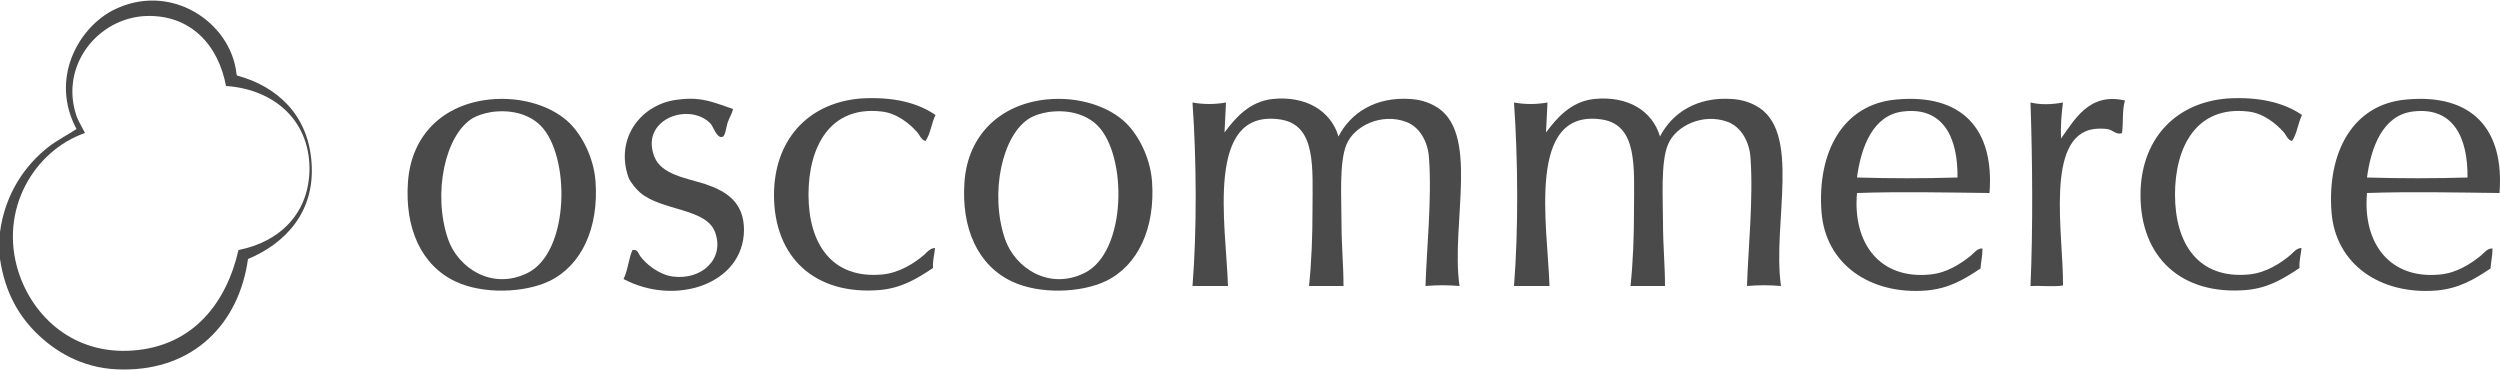 <svg xmlns="http://www.w3.org/2000/svg" width="500" height="74" viewBox="0 0 500 73.8"><style>.a{fill:#4A4A4A;}</style><path d="M0 51.7c0-1.8 0-3.6 0-5.4 1-7.6 5-13.4 9.8-17.1 1.7-1.3 3.7-2.3 5.5-3.5 -5.3-9.9 0.2-20 7.2-23.7 11.4-5.9 23.7 2.2 24.8 12.7 0 0.1 0.1 0.2 0.1 0.3 8.1 2.2 14.2 7.9 14.9 17.3 0.8 10.2-5.5 16.4-12.7 19.4C47.8 64.6 38.8 73.9 24.6 73.8c-7.1 0-12.6-2.9-16.7-6.7C3.8 63.3 1 58.4 0 51.7zM29.2 3.1c-9.7 0.4-17.3 10-13.9 20 0.4 1.1 1 2 1.7 3.4C6.9 30-0.3 41.8 3.7 54.3c2.9 9 11.1 16.6 22.9 15.7 12.1-0.9 18.7-9.6 21.1-20.1 8.2-1.6 14.2-7.3 14.2-16.4 -0.1-9.9-7.5-15.8-16.7-16.4C43.7 9 38.2 2.8 29.2 3.1z" class="a"/><path d="M97.9 19.8c6.7-0.7 12.8 1.5 16.1 4.8 2.3 2.3 4.7 6.6 5.1 11.5 0.7 9.4-2.8 16.9-9.2 20 -5 2.4-13.3 2.7-18.8 0.1 -6.8-3.2-10.2-10.6-9.5-20C82.3 26.9 88.6 20.8 97.9 19.8zM94.6 23.5c-5.6 3.3-8.1 15.1-5 24.2 2 5.8 8.8 10.3 15.9 6.8 8.5-4.2 8.6-23.5 2.6-29.5 -2-2-5.4-3.3-9.8-2.7C96.6 22.6 95.5 23 94.6 23.5z" class="a"/><path d="M146.6 21.7c-0.2 1-0.7 1.6-1.1 2.8 -0.3 0.9-0.4 2.7-1.1 2.8 -1.1 0.2-1.8-2.2-2.3-2.7 -4.3-4.4-14.2-0.8-11.2 6.7 1.4 3.5 6.3 4.2 10.1 5.4 4.2 1.4 7.8 3.6 7.8 9.2 -0.1 10.9-13.8 15.3-24.1 9.8 0.9-1.7 1-4.1 1.8-5.8 1.1-0.2 1.2 0.8 1.6 1.3 1.2 1.6 3.7 3.6 6.4 4 5.9 0.8 10.5-3.6 8.5-8.9 -1.8-4.8-10.7-4.2-15-7.9 -0.7-0.6-1.9-2-2.3-3 -2.8-8 2.7-14.9 10.1-15.6C140.5 19.2 143 20.5 146.6 21.7z" class="a"/><path d="M187.1 22.9c-0.8 1.6-1 3.8-2 5.2 -0.9-0.2-1.2-1.3-1.7-1.8 -1.5-1.7-4.1-3.8-7.1-4.1 -10.4-1.2-14.6 7.2-14.6 16.6 0 9.9 4.7 16.9 14.7 16 3.4-0.3 6.4-2.2 8.5-4 0.5-0.5 1.2-1.3 2.1-1.3 -0.1 1.3-0.5 2.5-0.4 4 -3.3 2.2-6.3 4-10.6 4.4 -13 1.1-21.2-6.5-21.2-19 0-10.8 6.6-18.4 17.3-19.3C178.5 19.2 183.5 20.4 187.1 22.9z" class="a"/><path d="M209.2 19.8c6.7-0.7 12.8 1.5 16.1 4.8 2.3 2.3 4.7 6.6 5.1 11.5 0.7 9.4-2.8 16.9-9.2 20 -5 2.4-13.3 2.7-18.8 0.1 -6.8-3.2-10.2-10.6-9.5-20C193.6 26.9 200 20.8 209.2 19.8zM206 23.5c-5.6 3.3-8.1 15.1-5 24.2 2 5.8 8.8 10.3 15.9 6.8 8.5-4.2 8.6-23.5 2.6-29.5 -2-2-5.4-3.3-9.8-2.7C207.9 22.6 206.9 23 206 23.5z" class="a"/><path d="M267.7 27.2c2.4-4.7 7.4-8 14.4-7.5 1.8 0.1 3.4 0.6 4.7 1.3 9.4 4.9 3.3 23.6 5.1 36.1 -2.3-0.2-4.5-0.2-6.8 0 0.2-7 1.3-17.5 0.7-25.6 -0.2-3.3-1.9-6.2-4.5-7.2 -5-1.9-10.5 0.8-12 4.5 -1.5 3.5-1 11-1 15.7 0 4.5 0.4 8.4 0.4 12.6 -2.3 0-4.6 0-6.9 0 0.5-4.7 0.7-9.8 0.7-15.3 0-8.3 0.8-16.9-6.4-18 -15.2-2.3-10.9 21.1-10.5 33.3 -2.4 0-4.7 0-7.1 0 0.9-11.4 0.8-25.2 0-36.7 2.2 0.4 4.4 0.4 6.7 0 -0.1 1.9-0.2 4-0.3 6 2-2.7 4.9-6.2 9.6-6.7C261.2 19 266.2 22.1 267.7 27.2z" class="a"/><path d="M332 27.2c2.4-4.7 7.4-8 14.4-7.5 1.8 0.1 3.4 0.6 4.7 1.3 9.4 4.9 3.3 23.6 5.1 36.1 -2.3-0.2-4.5-0.2-6.8 0 0.2-7 1.3-17.5 0.7-25.6 -0.2-3.3-1.9-6.2-4.5-7.2 -5-1.9-10.5 0.8-12 4.5 -1.5 3.5-1 11-1 15.7 0 4.5 0.4 8.4 0.4 12.6 -2.3 0-4.6 0-6.9 0 0.5-4.7 0.7-9.8 0.7-15.3 0-8.3 0.8-16.9-6.4-18 -15.2-2.3-10.9 21.1-10.5 33.3 -2.4 0-4.7 0-7.1 0 0.9-11.4 0.8-25.2 0-36.7 2.2 0.4 4.4 0.4 6.7 0 -0.1 1.9-0.2 4-0.3 6 2-2.7 4.9-6.2 9.6-6.7C325.6 19 330.5 22.1 332 27.2z" class="a"/><path d="M397.9 38.5c-8.8-0.1-17.8-0.3-26.5 0 -0.9 10.1 4.6 17.3 14.6 16.3 3.3-0.3 6.1-2.1 8.2-3.8 0.6-0.5 1.3-1.5 2.3-1.4 0 1.5-0.3 2.6-0.4 4 -3.3 2.2-6.3 4-10.8 4.4 -11.2 0.9-20.2-5.2-21-15.7 -0.9-12 4.3-21.6 15-22.5C392.4 18.6 398.9 25.7 397.9 38.5zM380.6 22.2c-6 0.7-8.4 7.1-9.2 13.2 6.6 0.2 13.5 0.2 20.1 0C391.6 27.5 388.7 21.2 380.6 22.2z" class="a"/><path d="M425 20c-0.6 1.8-0.3 4.5-0.6 6.5 -1.1 0.5-1.9-0.7-3-0.8 -0.8-0.1-1.7-0.1-2.6 0 -9.9 1.4-6.1 21.2-6.2 31.3 -1.9 0.3-4.4 0-6.5 0.1 0.5-11.7 0.4-24.9 0-36.7 2.1 0.5 4.3 0.4 6.5 0 -0.3 2.2-0.5 4.6-0.4 7.2C414.8 24.1 417.7 18.3 425 20z" class="a"/><path d="M460.4 22.9c-0.8 1.6-1 3.8-2 5.2 -0.9-0.2-1.2-1.3-1.7-1.8 -1.5-1.7-4.1-3.8-7.1-4.1 -10.4-1.2-14.6 7.2-14.6 16.6 0 9.9 4.7 16.9 14.7 16 3.4-0.3 6.4-2.2 8.5-4 0.5-0.5 1.2-1.3 2.1-1.3 -0.1 1.3-0.5 2.5-0.4 4 -3.3 2.2-6.3 4-10.6 4.4 -13 1.1-21.2-6.5-21.2-19 0-10.8 6.6-18.4 17.3-19.3C451.7 19.2 456.8 20.4 460.4 22.9z" class="a"/><path d="M499.9 38.5c-8.8-0.1-17.8-0.3-26.5 0 -0.9 10.1 4.6 17.3 14.6 16.3 3.3-0.3 6.1-2.1 8.2-3.8 0.6-0.5 1.3-1.5 2.3-1.4 0 1.5-0.3 2.6-0.4 4 -3.3 2.2-6.3 4-10.8 4.4 -11.2 0.9-20.2-5.2-21-15.7 -0.9-12 4.3-21.6 15-22.5C494.4 18.6 500.9 25.7 499.9 38.5zM482.6 22.2c-6 0.7-8.4 7.1-9.2 13.2 6.6 0.2 13.5 0.2 20.1 0C493.6 27.5 490.7 21.2 482.6 22.2z" class="a"/></svg>